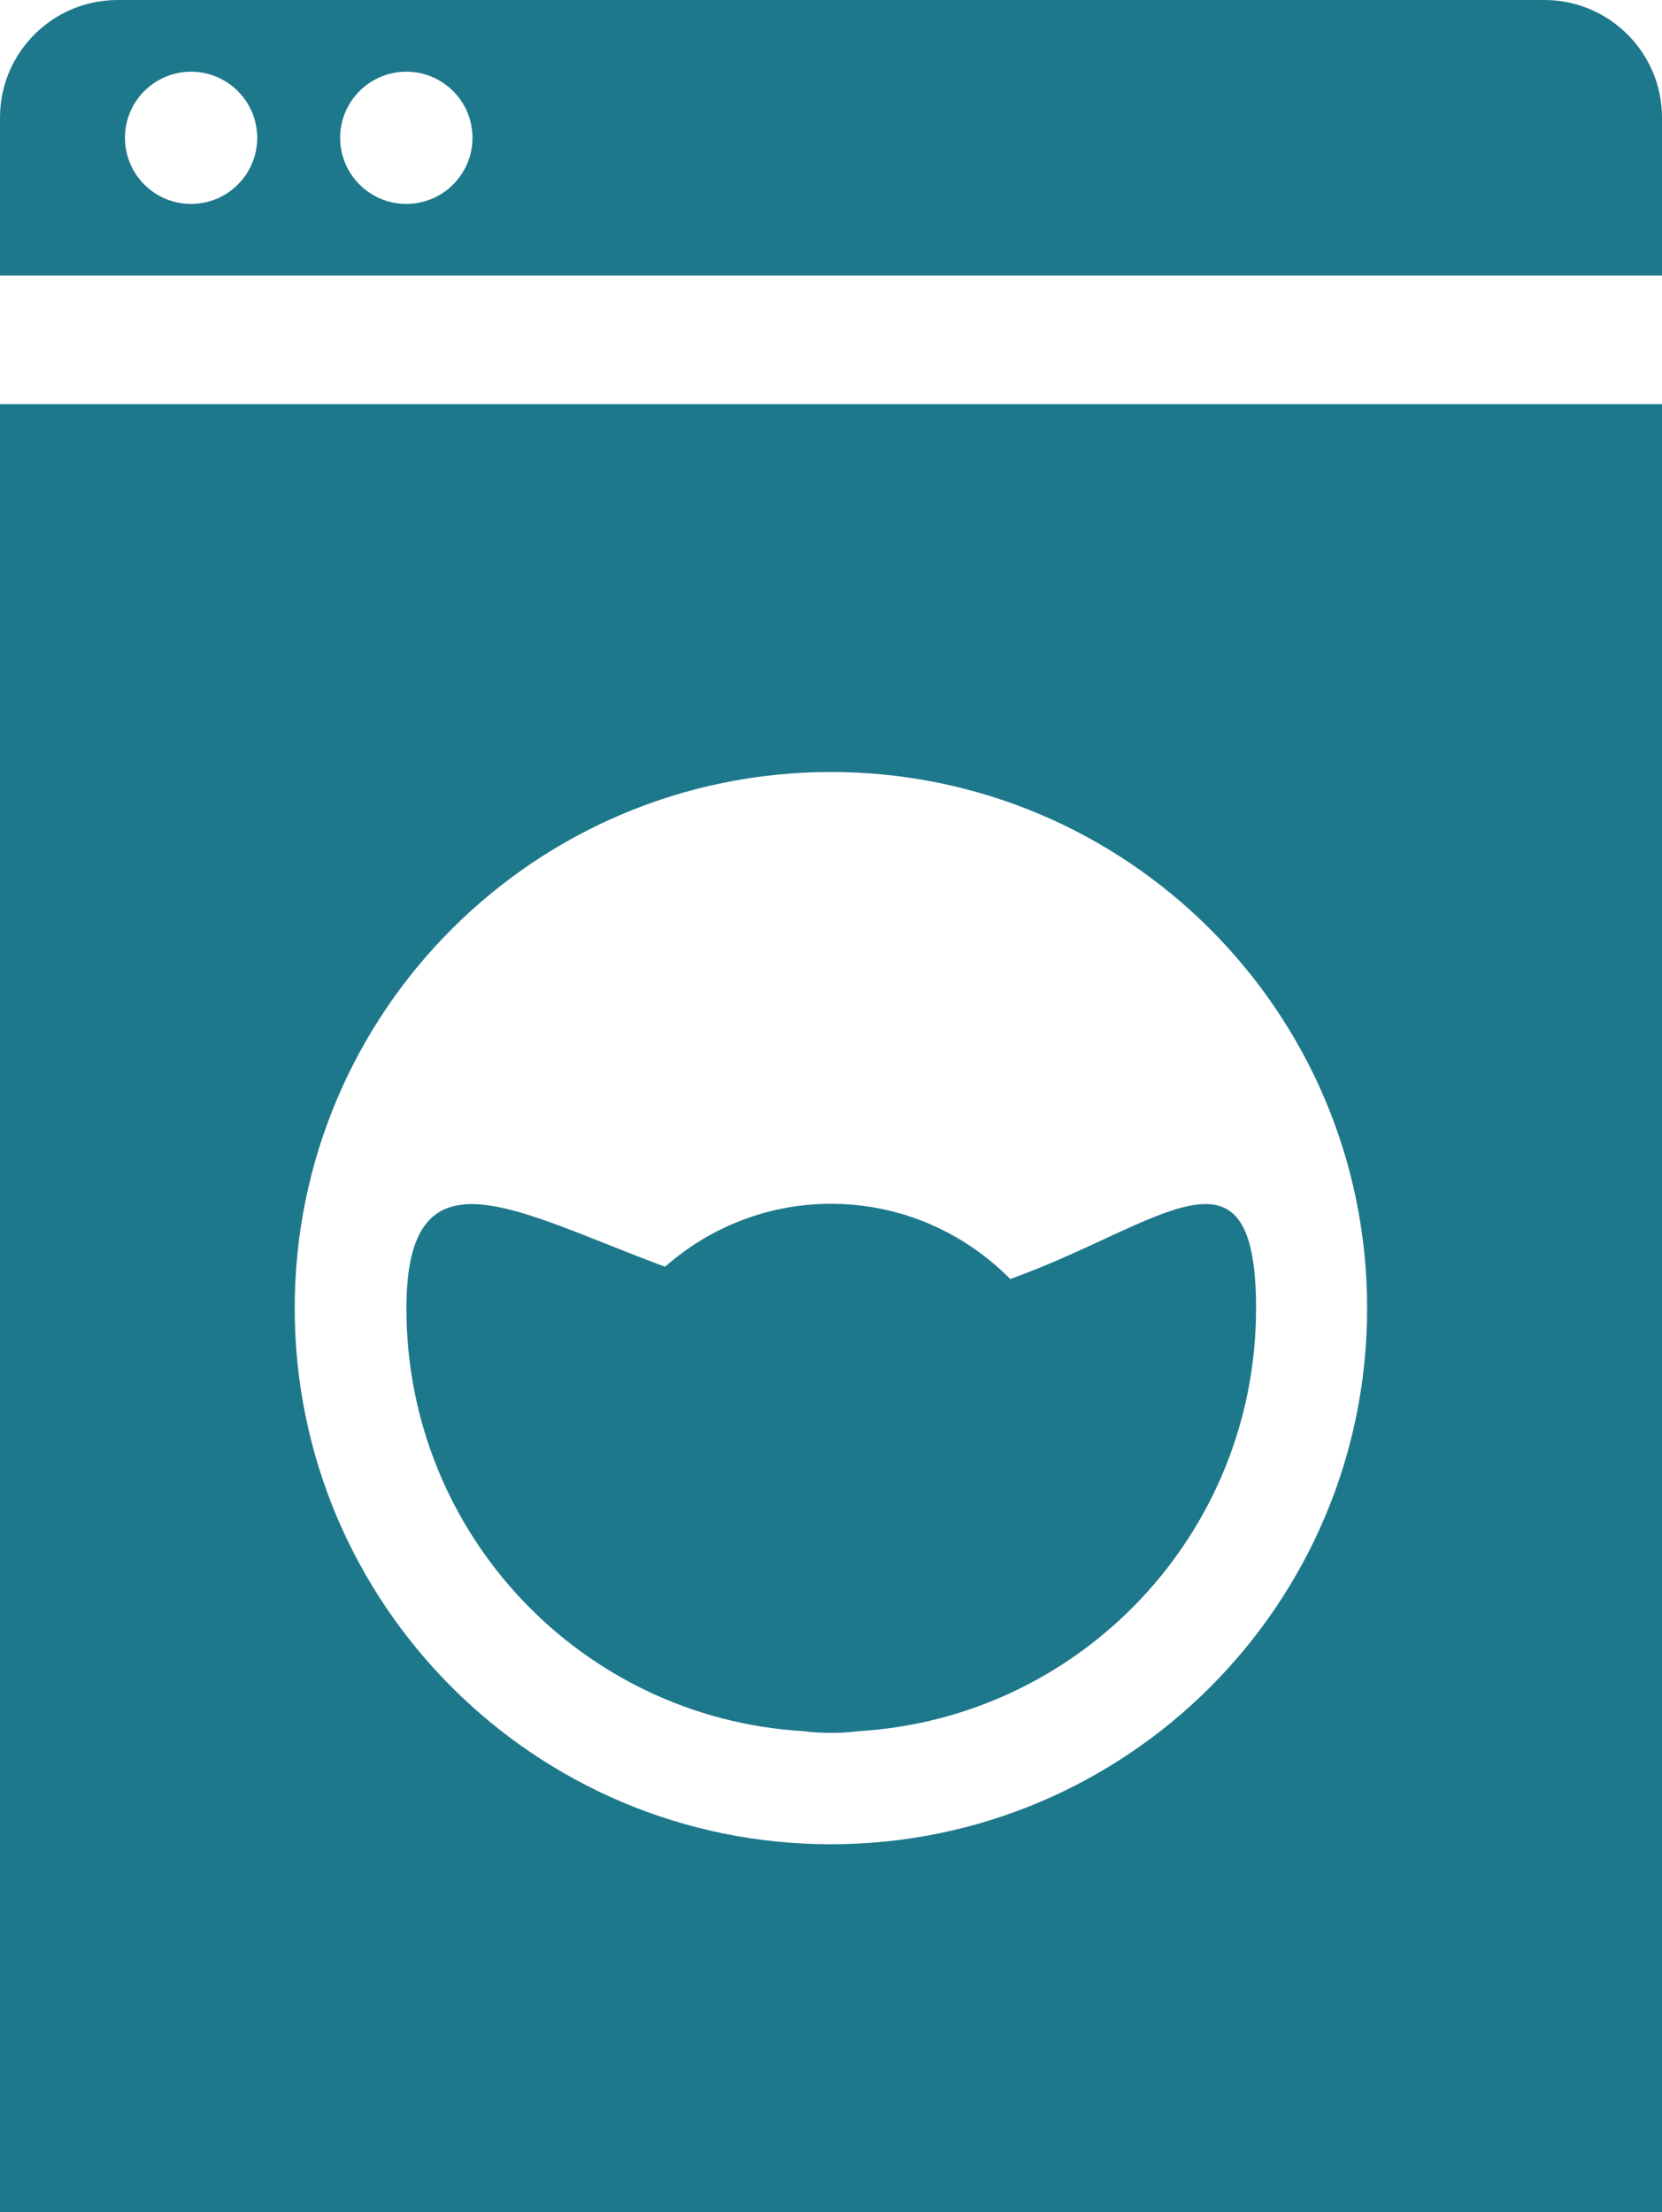 <!-- Generator: Adobe Illustrator 19.0.0, SVG Export Plug-In  -->
<svg version="1.1"
	 xmlns="http://www.w3.org/2000/svg" xmlns:xlink="http://www.w3.org/1999/xlink" xmlns:a="http://ns.adobe.com/AdobeSVGViewerExtensions/3.0/"
	 x="0px" y="0px" width="32.049px" height="42.664px" viewBox="0 0 32.049 42.664"
	 style="enable-background:new 0 0 32.049 42.664;" xml:space="preserve">
<style type="text/css">
	.st0{fill:#1E788C;}
</style>
<defs>
</defs>
<g id="XMLID_15_">
	<path id="XMLID_21_" class="st0" d="M0,42.664h32.049V7.795H0V42.664z M16.023,14.89c5.709,0,10.34,4.629,10.34,10.341
		c0,5.71-4.631,10.34-10.34,10.34c-5.709,0-10.34-4.63-10.34-10.34C5.684,19.518,10.314,14.89,16.023,14.89z"/>
	<path id="XMLID_20_" class="st0" d="M15.479,33.389c0.17,0.022,0.361,0.034,0.543,0.034c0.182,0,0.375-0.012,0.545-0.034
		c4.273-0.261,7.654-3.811,7.654-8.153c0-3.481-1.836-1.61-4.74-0.567c-0.896-0.906-2.119-1.451-3.459-1.451
		c-1.213,0-2.334,0.454-3.197,1.214c-2.857-1.055-4.988-2.416-4.988,0.805C7.836,29.578,11.203,33.128,15.479,33.389z"/>
	<path id="XMLID_16_" class="st0" d="M29.781,0H2.268C1.016,0,0,1.015,0,2.268v3.047h32.049V2.268C32.049,1.015,31.031,0,29.781,0z
		 M3.685,3.933c-0.705,0-1.275-0.571-1.275-1.275s0.57-1.275,1.275-1.275c0.703,0,1.275,0.571,1.275,1.275S4.389,3.933,3.685,3.933z
		 M7.836,3.933c-0.705,0-1.277-0.571-1.277-1.275s0.572-1.275,1.277-1.275c0.703,0,1.275,0.571,1.275,1.275S8.539,3.933,7.836,3.933
		z"/>
</g>
</svg>